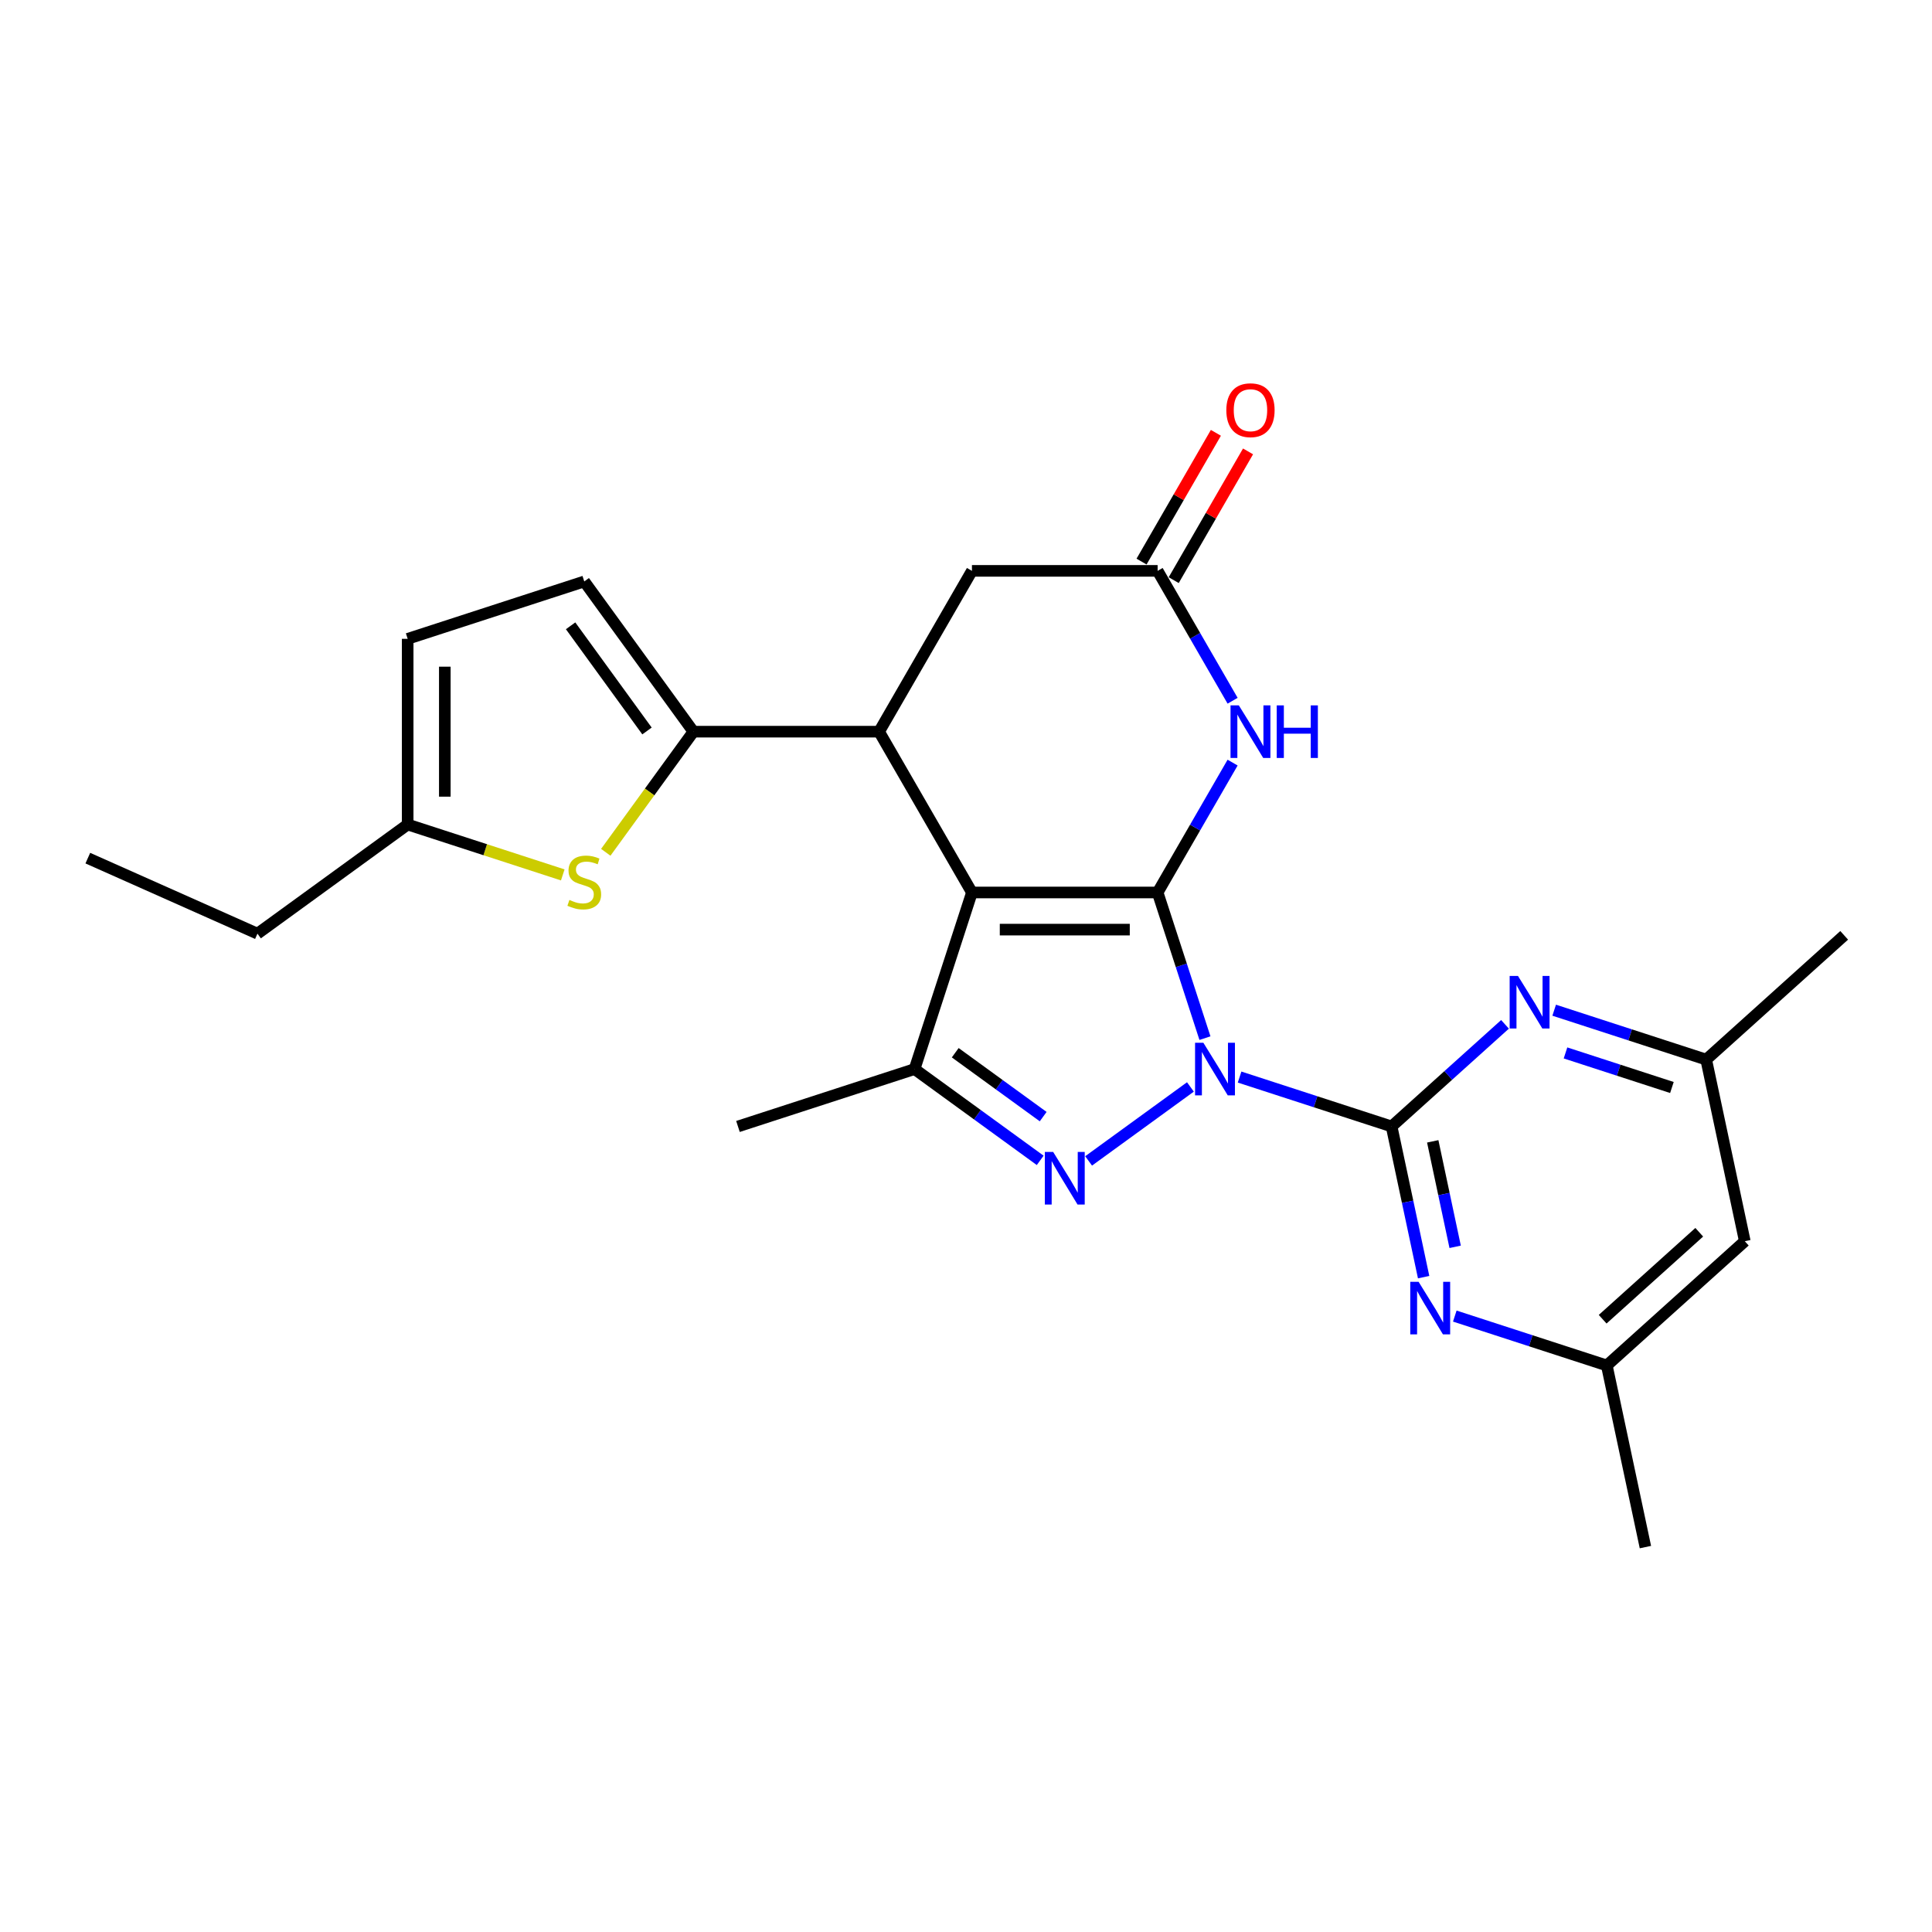 <?xml version='1.0' encoding='iso-8859-1'?>
<svg version='1.1' baseProfile='full'
              xmlns='http://www.w3.org/2000/svg'
                      xmlns:rdkit='http://www.rdkit.org/xml'
                      xmlns:xlink='http://www.w3.org/1999/xlink'
                  xml:space='preserve'
width='1000px' height='1000px' viewBox='0 0 1000 1000'>
<!-- END OF HEADER -->
<rect style='opacity:1.0;fill:#FFFFFF;stroke:none' width='1000' height='1000' x='0' y='0'> </rect>
<path class='bond-0' d='M 623.682,537.341 L 611.434,499.644' style='fill:none;fill-rule:evenodd;stroke:#0000FF;stroke-width:6px;stroke-linecap:butt;stroke-linejoin:miter;stroke-opacity:1' />
<path class='bond-0' d='M 611.434,499.644 L 599.185,461.947' style='fill:none;fill-rule:evenodd;stroke:#000000;stroke-width:6px;stroke-linecap:butt;stroke-linejoin:miter;stroke-opacity:1' />
<path class='bond-2' d='M 616.16,562.599 L 563.462,600.886' style='fill:none;fill-rule:evenodd;stroke:#0000FF;stroke-width:6px;stroke-linecap:butt;stroke-linejoin:miter;stroke-opacity:1' />
<path class='bond-3' d='M 641.61,557.488 L 680.951,570.271' style='fill:none;fill-rule:evenodd;stroke:#0000FF;stroke-width:6px;stroke-linecap:butt;stroke-linejoin:miter;stroke-opacity:1' />
<path class='bond-3' d='M 680.951,570.271 L 720.291,583.053' style='fill:none;fill-rule:evenodd;stroke:#000000;stroke-width:6px;stroke-linecap:butt;stroke-linejoin:miter;stroke-opacity:1' />
<path class='bond-1' d='M 599.185,461.947 L 503.075,461.947' style='fill:none;fill-rule:evenodd;stroke:#000000;stroke-width:6px;stroke-linecap:butt;stroke-linejoin:miter;stroke-opacity:1' />
<path class='bond-1' d='M 584.769,481.169 L 517.491,481.169' style='fill:none;fill-rule:evenodd;stroke:#000000;stroke-width:6px;stroke-linecap:butt;stroke-linejoin:miter;stroke-opacity:1' />
<path class='bond-6' d='M 599.185,461.947 L 618.59,428.336' style='fill:none;fill-rule:evenodd;stroke:#000000;stroke-width:6px;stroke-linecap:butt;stroke-linejoin:miter;stroke-opacity:1' />
<path class='bond-6' d='M 618.59,428.336 L 637.996,394.725' style='fill:none;fill-rule:evenodd;stroke:#0000FF;stroke-width:6px;stroke-linecap:butt;stroke-linejoin:miter;stroke-opacity:1' />
<path class='bond-5' d='M 503.075,461.947 L 455.02,378.713' style='fill:none;fill-rule:evenodd;stroke:#000000;stroke-width:6px;stroke-linecap:butt;stroke-linejoin:miter;stroke-opacity:1' />
<path class='bond-25' d='M 503.075,461.947 L 473.375,553.353' style='fill:none;fill-rule:evenodd;stroke:#000000;stroke-width:6px;stroke-linecap:butt;stroke-linejoin:miter;stroke-opacity:1' />
<path class='bond-4' d='M 538.405,600.6 L 505.89,576.977' style='fill:none;fill-rule:evenodd;stroke:#0000FF;stroke-width:6px;stroke-linecap:butt;stroke-linejoin:miter;stroke-opacity:1' />
<path class='bond-4' d='M 505.89,576.977 L 473.375,553.353' style='fill:none;fill-rule:evenodd;stroke:#000000;stroke-width:6px;stroke-linecap:butt;stroke-linejoin:miter;stroke-opacity:1' />
<path class='bond-4' d='M 539.949,577.962 L 517.188,561.426' style='fill:none;fill-rule:evenodd;stroke:#0000FF;stroke-width:6px;stroke-linecap:butt;stroke-linejoin:miter;stroke-opacity:1' />
<path class='bond-4' d='M 517.188,561.426 L 494.428,544.89' style='fill:none;fill-rule:evenodd;stroke:#000000;stroke-width:6px;stroke-linecap:butt;stroke-linejoin:miter;stroke-opacity:1' />
<path class='bond-8' d='M 720.291,583.053 L 728.581,622.052' style='fill:none;fill-rule:evenodd;stroke:#000000;stroke-width:6px;stroke-linecap:butt;stroke-linejoin:miter;stroke-opacity:1' />
<path class='bond-8' d='M 728.581,622.052 L 736.87,661.051' style='fill:none;fill-rule:evenodd;stroke:#0000FF;stroke-width:6px;stroke-linecap:butt;stroke-linejoin:miter;stroke-opacity:1' />
<path class='bond-8' d='M 741.58,590.756 L 747.383,618.056' style='fill:none;fill-rule:evenodd;stroke:#000000;stroke-width:6px;stroke-linecap:butt;stroke-linejoin:miter;stroke-opacity:1' />
<path class='bond-8' d='M 747.383,618.056 L 753.185,645.355' style='fill:none;fill-rule:evenodd;stroke:#0000FF;stroke-width:6px;stroke-linecap:butt;stroke-linejoin:miter;stroke-opacity:1' />
<path class='bond-9' d='M 720.291,583.053 L 749.641,556.627' style='fill:none;fill-rule:evenodd;stroke:#000000;stroke-width:6px;stroke-linecap:butt;stroke-linejoin:miter;stroke-opacity:1' />
<path class='bond-9' d='M 749.641,556.627 L 778.99,530.2' style='fill:none;fill-rule:evenodd;stroke:#0000FF;stroke-width:6px;stroke-linecap:butt;stroke-linejoin:miter;stroke-opacity:1' />
<path class='bond-20' d='M 473.375,553.353 L 381.969,583.053' style='fill:none;fill-rule:evenodd;stroke:#000000;stroke-width:6px;stroke-linecap:butt;stroke-linejoin:miter;stroke-opacity:1' />
<path class='bond-7' d='M 455.02,378.713 L 358.909,378.713' style='fill:none;fill-rule:evenodd;stroke:#000000;stroke-width:6px;stroke-linecap:butt;stroke-linejoin:miter;stroke-opacity:1' />
<path class='bond-27' d='M 455.02,378.713 L 503.075,295.479' style='fill:none;fill-rule:evenodd;stroke:#000000;stroke-width:6px;stroke-linecap:butt;stroke-linejoin:miter;stroke-opacity:1' />
<path class='bond-11' d='M 637.996,362.701 L 618.59,329.09' style='fill:none;fill-rule:evenodd;stroke:#0000FF;stroke-width:6px;stroke-linecap:butt;stroke-linejoin:miter;stroke-opacity:1' />
<path class='bond-11' d='M 618.59,329.09 L 599.185,295.479' style='fill:none;fill-rule:evenodd;stroke:#000000;stroke-width:6px;stroke-linecap:butt;stroke-linejoin:miter;stroke-opacity:1' />
<path class='bond-10' d='M 358.909,378.713 L 336.228,409.931' style='fill:none;fill-rule:evenodd;stroke:#000000;stroke-width:6px;stroke-linecap:butt;stroke-linejoin:miter;stroke-opacity:1' />
<path class='bond-10' d='M 336.228,409.931 L 313.547,441.149' style='fill:none;fill-rule:evenodd;stroke:#CCCC00;stroke-width:6px;stroke-linecap:butt;stroke-linejoin:miter;stroke-opacity:1' />
<path class='bond-12' d='M 358.909,378.713 L 302.417,300.958' style='fill:none;fill-rule:evenodd;stroke:#000000;stroke-width:6px;stroke-linecap:butt;stroke-linejoin:miter;stroke-opacity:1' />
<path class='bond-12' d='M 334.884,378.348 L 295.34,323.92' style='fill:none;fill-rule:evenodd;stroke:#000000;stroke-width:6px;stroke-linecap:butt;stroke-linejoin:miter;stroke-opacity:1' />
<path class='bond-17' d='M 752.999,681.198 L 792.339,693.98' style='fill:none;fill-rule:evenodd;stroke:#0000FF;stroke-width:6px;stroke-linecap:butt;stroke-linejoin:miter;stroke-opacity:1' />
<path class='bond-17' d='M 792.339,693.98 L 831.68,706.763' style='fill:none;fill-rule:evenodd;stroke:#000000;stroke-width:6px;stroke-linecap:butt;stroke-linejoin:miter;stroke-opacity:1' />
<path class='bond-16' d='M 804.44,522.877 L 843.781,535.66' style='fill:none;fill-rule:evenodd;stroke:#0000FF;stroke-width:6px;stroke-linecap:butt;stroke-linejoin:miter;stroke-opacity:1' />
<path class='bond-16' d='M 843.781,535.66 L 883.122,548.443' style='fill:none;fill-rule:evenodd;stroke:#000000;stroke-width:6px;stroke-linecap:butt;stroke-linejoin:miter;stroke-opacity:1' />
<path class='bond-16' d='M 810.302,544.993 L 837.841,553.941' style='fill:none;fill-rule:evenodd;stroke:#0000FF;stroke-width:6px;stroke-linecap:butt;stroke-linejoin:miter;stroke-opacity:1' />
<path class='bond-16' d='M 837.841,553.941 L 865.379,562.889' style='fill:none;fill-rule:evenodd;stroke:#000000;stroke-width:6px;stroke-linecap:butt;stroke-linejoin:miter;stroke-opacity:1' />
<path class='bond-14' d='M 291.287,452.852 L 251.149,439.81' style='fill:none;fill-rule:evenodd;stroke:#CCCC00;stroke-width:6px;stroke-linecap:butt;stroke-linejoin:miter;stroke-opacity:1' />
<path class='bond-14' d='M 251.149,439.81 L 211.011,426.768' style='fill:none;fill-rule:evenodd;stroke:#000000;stroke-width:6px;stroke-linecap:butt;stroke-linejoin:miter;stroke-opacity:1' />
<path class='bond-13' d='M 599.185,295.479 L 503.075,295.479' style='fill:none;fill-rule:evenodd;stroke:#000000;stroke-width:6px;stroke-linecap:butt;stroke-linejoin:miter;stroke-opacity:1' />
<path class='bond-19' d='M 607.509,300.285 L 626.747,266.962' style='fill:none;fill-rule:evenodd;stroke:#000000;stroke-width:6px;stroke-linecap:butt;stroke-linejoin:miter;stroke-opacity:1' />
<path class='bond-19' d='M 626.747,266.962 L 645.986,233.639' style='fill:none;fill-rule:evenodd;stroke:#FF0000;stroke-width:6px;stroke-linecap:butt;stroke-linejoin:miter;stroke-opacity:1' />
<path class='bond-19' d='M 590.862,290.674 L 610.101,257.351' style='fill:none;fill-rule:evenodd;stroke:#000000;stroke-width:6px;stroke-linecap:butt;stroke-linejoin:miter;stroke-opacity:1' />
<path class='bond-19' d='M 610.101,257.351 L 629.339,224.028' style='fill:none;fill-rule:evenodd;stroke:#FF0000;stroke-width:6px;stroke-linecap:butt;stroke-linejoin:miter;stroke-opacity:1' />
<path class='bond-15' d='M 302.417,300.958 L 211.011,330.658' style='fill:none;fill-rule:evenodd;stroke:#000000;stroke-width:6px;stroke-linecap:butt;stroke-linejoin:miter;stroke-opacity:1' />
<path class='bond-21' d='M 211.011,426.768 L 133.256,483.26' style='fill:none;fill-rule:evenodd;stroke:#000000;stroke-width:6px;stroke-linecap:butt;stroke-linejoin:miter;stroke-opacity:1' />
<path class='bond-28' d='M 211.011,426.768 L 211.011,330.658' style='fill:none;fill-rule:evenodd;stroke:#000000;stroke-width:6px;stroke-linecap:butt;stroke-linejoin:miter;stroke-opacity:1' />
<path class='bond-28' d='M 230.233,412.352 L 230.233,345.074' style='fill:none;fill-rule:evenodd;stroke:#000000;stroke-width:6px;stroke-linecap:butt;stroke-linejoin:miter;stroke-opacity:1' />
<path class='bond-18' d='M 883.122,548.443 L 903.104,642.453' style='fill:none;fill-rule:evenodd;stroke:#000000;stroke-width:6px;stroke-linecap:butt;stroke-linejoin:miter;stroke-opacity:1' />
<path class='bond-22' d='M 883.122,548.443 L 954.545,484.132' style='fill:none;fill-rule:evenodd;stroke:#000000;stroke-width:6px;stroke-linecap:butt;stroke-linejoin:miter;stroke-opacity:1' />
<path class='bond-23' d='M 831.68,706.763 L 851.663,800.773' style='fill:none;fill-rule:evenodd;stroke:#000000;stroke-width:6px;stroke-linecap:butt;stroke-linejoin:miter;stroke-opacity:1' />
<path class='bond-26' d='M 831.68,706.763 L 903.104,642.453' style='fill:none;fill-rule:evenodd;stroke:#000000;stroke-width:6px;stroke-linecap:butt;stroke-linejoin:miter;stroke-opacity:1' />
<path class='bond-26' d='M 829.532,682.832 L 879.528,637.814' style='fill:none;fill-rule:evenodd;stroke:#000000;stroke-width:6px;stroke-linecap:butt;stroke-linejoin:miter;stroke-opacity:1' />
<path class='bond-24' d='M 133.256,483.26 L 45.455,444.169' style='fill:none;fill-rule:evenodd;stroke:#000000;stroke-width:6px;stroke-linecap:butt;stroke-linejoin:miter;stroke-opacity:1' />
<path  class='atom-0' d='M 622.868 539.744
L 631.787 554.161
Q 632.672 555.583, 634.094 558.159
Q 635.516 560.735, 635.593 560.888
L 635.593 539.744
L 639.207 539.744
L 639.207 566.963
L 635.478 566.963
L 625.905 551.201
Q 624.791 549.355, 623.599 547.241
Q 622.445 545.126, 622.099 544.473
L 622.099 566.963
L 618.563 566.963
L 618.563 539.744
L 622.868 539.744
' fill='#0000FF'/>
<path  class='atom-3' d='M 545.113 596.236
L 554.032 610.653
Q 554.917 612.075, 556.339 614.651
Q 557.762 617.227, 557.838 617.381
L 557.838 596.236
L 561.452 596.236
L 561.452 623.455
L 557.723 623.455
L 548.151 607.693
Q 547.036 605.848, 545.844 603.733
Q 544.691 601.619, 544.345 600.965
L 544.345 623.455
L 540.808 623.455
L 540.808 596.236
L 545.113 596.236
' fill='#0000FF'/>
<path  class='atom-7' d='M 641.224 365.104
L 650.143 379.52
Q 651.027 380.943, 652.45 383.519
Q 653.872 386.094, 653.949 386.248
L 653.949 365.104
L 657.563 365.104
L 657.563 392.322
L 653.833 392.322
L 644.261 376.56
Q 643.146 374.715, 641.954 372.6
Q 640.801 370.486, 640.455 369.832
L 640.455 392.322
L 636.918 392.322
L 636.918 365.104
L 641.224 365.104
' fill='#0000FF'/>
<path  class='atom-7' d='M 660.83 365.104
L 664.521 365.104
L 664.521 376.676
L 678.438 376.676
L 678.438 365.104
L 682.128 365.104
L 682.128 392.322
L 678.438 392.322
L 678.438 379.751
L 664.521 379.751
L 664.521 392.322
L 660.83 392.322
L 660.83 365.104
' fill='#0000FF'/>
<path  class='atom-9' d='M 734.257 663.454
L 743.176 677.871
Q 744.06 679.293, 745.483 681.869
Q 746.905 684.445, 746.982 684.598
L 746.982 663.454
L 750.596 663.454
L 750.596 690.673
L 746.867 690.673
L 737.294 674.91
Q 736.179 673.065, 734.988 670.951
Q 733.834 668.836, 733.488 668.183
L 733.488 690.673
L 729.951 690.673
L 729.951 663.454
L 734.257 663.454
' fill='#0000FF'/>
<path  class='atom-10' d='M 785.699 505.134
L 794.618 519.55
Q 795.502 520.973, 796.924 523.548
Q 798.347 526.124, 798.424 526.278
L 798.424 505.134
L 802.037 505.134
L 802.037 532.352
L 798.308 532.352
L 788.736 516.59
Q 787.621 514.745, 786.429 512.63
Q 785.276 510.516, 784.93 509.862
L 784.93 532.352
L 781.393 532.352
L 781.393 505.134
L 785.699 505.134
' fill='#0000FF'/>
<path  class='atom-11' d='M 294.728 465.81
Q 295.036 465.925, 296.304 466.463
Q 297.573 467.002, 298.957 467.348
Q 300.379 467.655, 301.763 467.655
Q 304.339 467.655, 305.839 466.425
Q 307.338 465.156, 307.338 462.965
Q 307.338 461.466, 306.569 460.543
Q 305.839 459.62, 304.685 459.121
Q 303.532 458.621, 301.61 458.044
Q 299.188 457.314, 297.727 456.622
Q 296.304 455.93, 295.266 454.469
Q 294.267 453.008, 294.267 450.548
Q 294.267 447.126, 296.574 445.012
Q 298.919 442.897, 303.532 442.897
Q 306.684 442.897, 310.26 444.397
L 309.375 447.357
Q 306.108 446.011, 303.647 446.011
Q 300.995 446.011, 299.534 447.126
Q 298.073 448.202, 298.111 450.086
Q 298.111 451.547, 298.842 452.431
Q 299.611 453.316, 300.687 453.815
Q 301.802 454.315, 303.647 454.892
Q 306.108 455.661, 307.569 456.43
Q 309.029 457.198, 310.067 458.775
Q 311.144 460.312, 311.144 462.965
Q 311.144 466.733, 308.607 468.77
Q 306.108 470.769, 301.917 470.769
Q 299.495 470.769, 297.65 470.231
Q 295.843 469.731, 293.69 468.847
L 294.728 465.81
' fill='#CCCC00'/>
<path  class='atom-20' d='M 634.746 212.322
Q 634.746 205.786, 637.975 202.134
Q 641.205 198.482, 647.24 198.482
Q 653.276 198.482, 656.505 202.134
Q 659.735 205.786, 659.735 212.322
Q 659.735 218.934, 656.467 222.702
Q 653.199 226.431, 647.24 226.431
Q 641.243 226.431, 637.975 222.702
Q 634.746 218.973, 634.746 212.322
M 647.24 223.355
Q 651.392 223.355, 653.622 220.587
Q 655.89 217.781, 655.89 212.322
Q 655.89 206.978, 653.622 204.287
Q 651.392 201.558, 647.24 201.558
Q 643.088 201.558, 640.82 204.249
Q 638.59 206.94, 638.59 212.322
Q 638.59 217.819, 640.82 220.587
Q 643.088 223.355, 647.24 223.355
' fill='#FF0000'/>
</svg>
